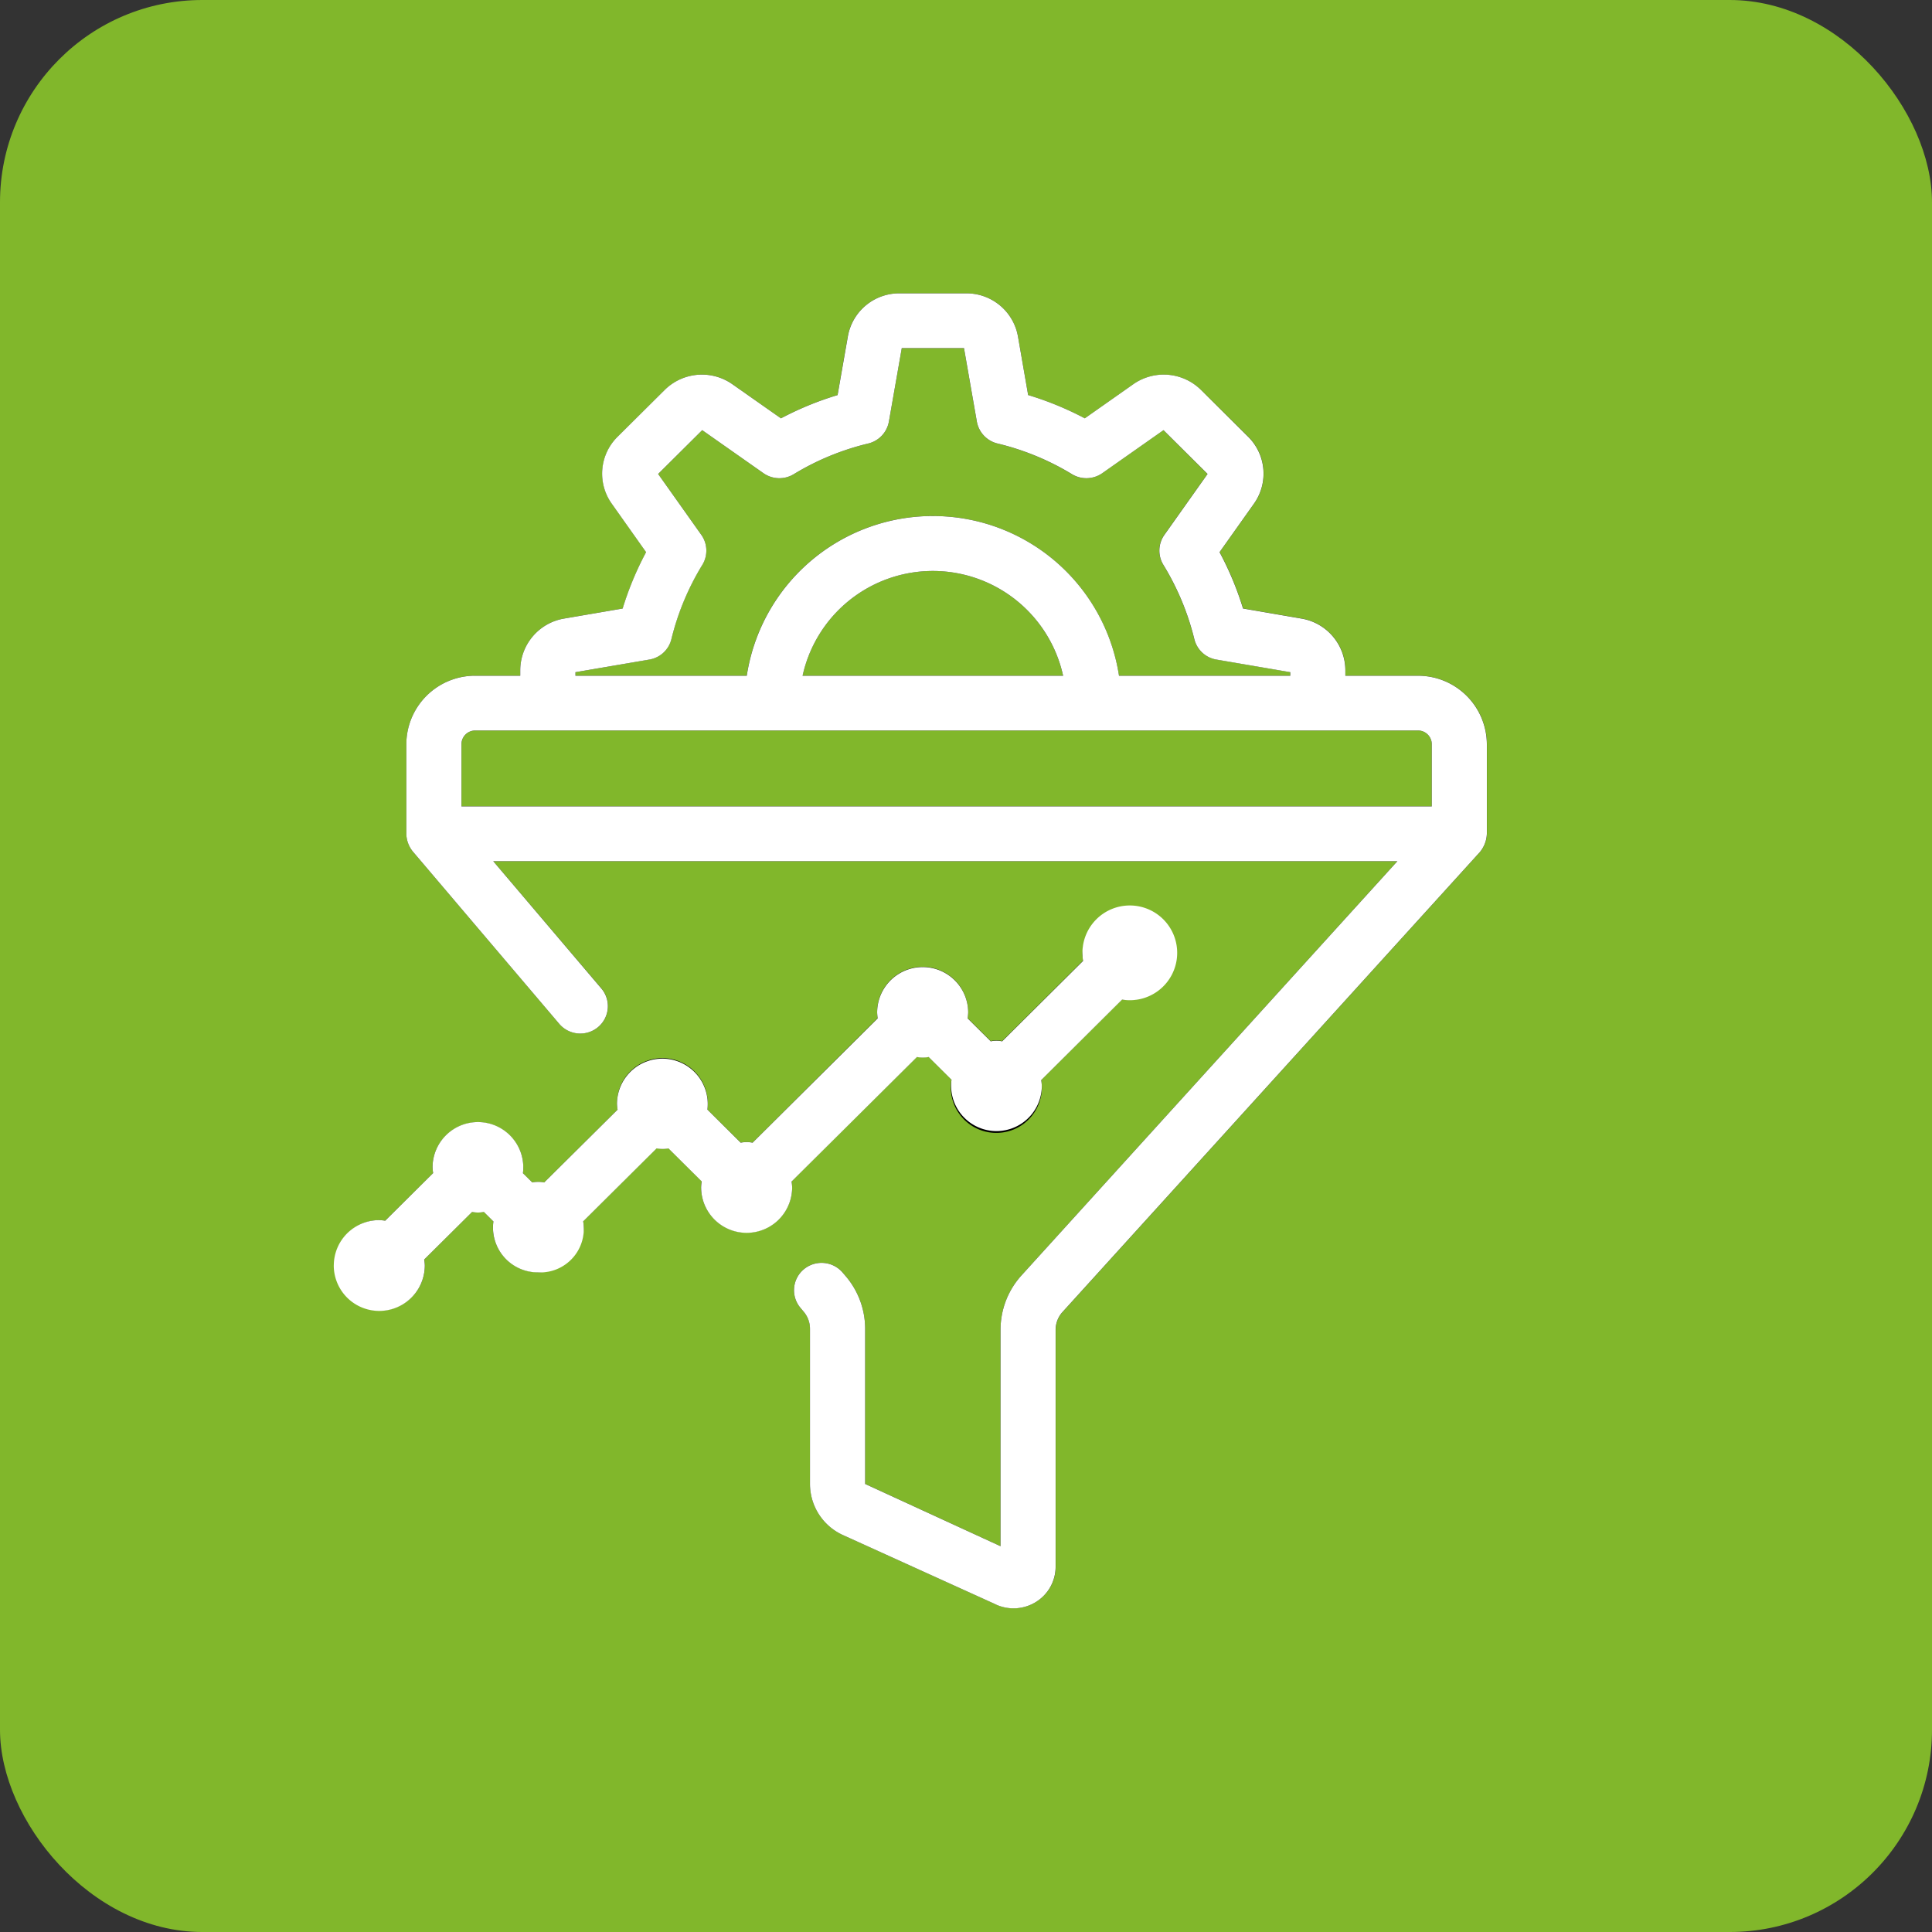 <svg xmlns="http://www.w3.org/2000/svg" xmlns:xlink="http://www.w3.org/1999/xlink" width="95.5" height="95.5" viewBox="0 0 95.5 95.5">
  <rect x="0" y="0" width="95.5" height="95.5" fill="#333333" stroke="none"/>
  <defs>
    <clipPath id="clip-path">
      <rect id="Rectangle_20" data-name="Rectangle 20" width="57" height="65" fill="none"/>
    </clipPath>
  </defs>
  <g id="Group_47" data-name="Group 47" transform="translate(-486.5 -4310.5)">
    <rect id="Rectangle_2_copy_3" data-name="Rectangle 2 copy 3" width="95.5" height="95.5" rx="10" transform="translate(486.5 4310.5)" fill="#81b72b"/>
    <g id="Vector_Smart_Object" data-name="Vector Smart Object">
      <g id="Vector_Smart_Object-2" data-name="Vector Smart Object" transform="translate(503 4325)">
        <g id="Group_24" data-name="Group 24">
          <g id="Group_23" data-name="Group 23" clip-path="url(#clip-path)">
            <path id="Path_104" data-name="Path 104" d="M11.36,16.079a2.6,2.6,0,0,0-2.143,2.548V18.9H6.993a3.4,3.4,0,0,0-3.407,3.386v4.428a1.431,1.431,0,0,0,.321.875l7.238,8.518a1.37,1.37,0,0,0,1.921.161,1.348,1.348,0,0,0,.162-1.908L7.882,28.07H52.572L34.011,48.525a4.006,4.006,0,0,0-1.054,2.73V61.929l-6.692-3.077V51.2a4.008,4.008,0,0,0-.963-2.622l-.15-.176a1.37,1.37,0,0,0-1.921-.159,1.349,1.349,0,0,0-.16,1.909l.158.184a1.316,1.316,0,0,1,.311.864v7.651a2.779,2.779,0,0,0,1.642,2.533l7.55,3.425a2.094,2.094,0,0,0,2-.14,2.045,2.045,0,0,0,.952-1.728V51.255a1.322,1.322,0,0,1,.344-.908L56.649,27.622A1.489,1.489,0,0,0,57,26.714V22.286A3.4,3.4,0,0,0,53.593,18.9H50.006v-.273a2.6,2.6,0,0,0-2.158-2.551l-2.9-.5a15.553,15.553,0,0,0-1.16-2.786l1.691-2.384a2.561,2.561,0,0,0-.28-3.321L42.871,4.78a2.618,2.618,0,0,0-3.348-.288l-2.4,1.688a15.633,15.633,0,0,0-2.8-1.151l-.5-2.878A2.582,2.582,0,0,0,31.258,0H27.964a2.579,2.579,0,0,0-2.559,2.142L24.9,5.028a15.583,15.583,0,0,0-2.8,1.151L19.7,4.489a2.615,2.615,0,0,0-3.344.29l-2.325,2.31a2.56,2.56,0,0,0-.283,3.316l1.694,2.388a15.5,15.5,0,0,0-1.16,2.786Zm42.914,6.207v3.073H6.311V22.286a.68.68,0,0,1,.681-.677h46.6a.68.68,0,0,1,.682.677M23.172,18.9a6.592,6.592,0,0,1,12.877,0Zm-7.579-.8a1.36,1.36,0,0,0,1.093-1.013,12.856,12.856,0,0,1,1.527-3.669,1.348,1.348,0,0,0-.05-1.485L16.031,8.928l2.18-2.166,3.026,2.127a1.373,1.373,0,0,0,1.5.049,12.926,12.926,0,0,1,3.682-1.517,1.358,1.358,0,0,0,1.02-1.083l.636-3.63H31.15l.635,3.63A1.358,1.358,0,0,0,32.8,7.421a12.921,12.921,0,0,1,3.682,1.517,1.37,1.37,0,0,0,1.5-.049l3.026-2.127,2.18,2.166-2.134,3.008a1.348,1.348,0,0,0-.05,1.485,12.9,12.9,0,0,1,1.529,3.669A1.357,1.357,0,0,0,43.629,18.1l3.65.624V18.9H38.811a9.308,9.308,0,0,0-18.4,0H11.943v-.173Z"/>
            <path id="Path_105" data-name="Path 105" d="M2.249,45.811A2.235,2.235,0,1,0,4.5,48.045a2.179,2.179,0,0,0-.03-.291L6.835,45.4a1.453,1.453,0,0,0,.583,0l.47.467a2.217,2.217,0,0,0,2.21,2.521,2.245,2.245,0,0,0,2.258-2.225,2.183,2.183,0,0,0-.03-.3l3.631-3.608a1.454,1.454,0,0,0,.584,0l1.645,1.634a2.18,2.18,0,0,0-.03.291,2.249,2.249,0,0,0,4.5,0,2.194,2.194,0,0,0-.029-.286l6.2-6.156a1.442,1.442,0,0,0,.577,0l1.129,1.122a2.25,2.25,0,1,0,4.435.018l4-3.978a2.265,2.265,0,0,0,.3.03,2.234,2.234,0,1,0,0-4.469,2.256,2.256,0,0,0-2.261,2.245,2.158,2.158,0,0,0,.029.28l-4,3.975a1.391,1.391,0,0,0-.564,0l-1.144-1.136a2.174,2.174,0,0,0,.029-.283,2.249,2.249,0,0,0-4.5,0,2.165,2.165,0,0,0,.029.284L20.7,41.981a1.465,1.465,0,0,0-.587,0l-1.647-1.636A2.243,2.243,0,1,0,14,40.055a2.179,2.179,0,0,0,.03.291L10.4,43.952a1.456,1.456,0,0,0-.588,0l-.463-.46A2.243,2.243,0,1,0,4.88,43.2a2.185,2.185,0,0,0,.029.288L2.54,45.84a2.235,2.235,0,0,0-.291-.029"/>
          </g>
        </g>
      </g>
      <path id="Color_Overlay" data-name="Color Overlay" d="M535.73,4389.81l-7.55-3.425a2.778,2.778,0,0,1-1.642-2.532V4376.2a1.313,1.313,0,0,0-.311-.863l-.156-.185a1.348,1.348,0,0,1,.16-1.908,1.369,1.369,0,0,1,1.92.159l.151.176a4.008,4.008,0,0,1,.963,2.621v7.653l6.692,3.077v-10.675a4,4,0,0,1,1.053-2.729l18.562-20.455h-44.69l5.343,6.29a1.348,1.348,0,0,1-.162,1.909,1.368,1.368,0,0,1-1.92-.162l-7.237-8.518a1.431,1.431,0,0,1-.321-.876v-4.428a3.4,3.4,0,0,1,3.408-3.385h2.223v-.273a2.6,2.6,0,0,1,2.143-2.548l2.919-.5a15.481,15.481,0,0,1,1.159-2.786l-1.693-2.389a2.56,2.56,0,0,1,.283-3.316l2.325-2.31a2.617,2.617,0,0,1,3.344-.291l2.406,1.691a15.6,15.6,0,0,1,2.8-1.15l.506-2.887a2.576,2.576,0,0,1,2.558-2.142h3.294a2.583,2.583,0,0,1,2.562,2.149l.5,2.879a15.643,15.643,0,0,1,2.8,1.15l2.4-1.688a2.619,2.619,0,0,1,3.349.289l2.325,2.309a2.563,2.563,0,0,1,.279,3.321l-1.691,2.384a15.49,15.49,0,0,1,1.16,2.786l2.9.5a2.6,2.6,0,0,1,2.158,2.55v.273h3.587a3.4,3.4,0,0,1,3.407,3.385v4.428a1.49,1.49,0,0,1-.35.909l-20.622,22.725a1.321,1.321,0,0,0-.344.908v11.686a2.047,2.047,0,0,1-.952,1.73,2.1,2.1,0,0,1-2,.139Zm-26.42-42.524v3.074h47.964v-3.074a.68.68,0,0,0-.682-.677h-46.6A.68.68,0,0,0,509.31,4347.286Zm32.5-3.385h8.469v-.174l-3.65-.624a1.354,1.354,0,0,1-1.093-1.012,12.906,12.906,0,0,0-1.529-3.669,1.348,1.348,0,0,1,.051-1.485l2.133-3.009-2.179-2.165-3.025,2.126a1.372,1.372,0,0,1-1.5.049,12.867,12.867,0,0,0-3.681-1.516,1.361,1.361,0,0,1-1.02-1.084l-.635-3.629h-3.076l-.636,3.629a1.361,1.361,0,0,1-1.02,1.084,12.861,12.861,0,0,0-3.682,1.516,1.371,1.371,0,0,1-1.5-.049l-3.026-2.126-2.179,2.165,2.134,3.009a1.348,1.348,0,0,1,.05,1.485,12.872,12.872,0,0,0-1.528,3.669,1.355,1.355,0,0,1-1.093,1.012l-3.65.624v.174h8.468a9.308,9.308,0,0,1,18.4,0Zm-15.638,0H539.05a6.592,6.592,0,0,0-12.877,0ZM503,4373.045a2.244,2.244,0,0,1,2.25-2.234,2.305,2.305,0,0,1,.291.029l2.369-2.354a2.052,2.052,0,0,1-.029-.288,2.243,2.243,0,1,1,4.468.293l.463.459a1.463,1.463,0,0,1,.588,0l3.628-3.6a2.289,2.289,0,0,1-.03-.291,2.243,2.243,0,1,1,4.469.289l1.646,1.636a1.464,1.464,0,0,1,.588,0l6.186-6.147a2.184,2.184,0,0,1-.029-.284,2.249,2.249,0,0,1,4.5,0,2.377,2.377,0,0,1-.029.283l1.144,1.137a1.389,1.389,0,0,1,.564,0l4-3.975a2.146,2.146,0,0,1-.029-.281,2.342,2.342,0,1,1,1.959,2.194l-4,3.978a2.1,2.1,0,0,1,.031.3,2.242,2.242,0,1,1-4.464-.319l-1.13-1.122a1.43,1.43,0,0,1-.576,0l-6.2,6.156a2.222,2.222,0,0,1,.029.287,2.249,2.249,0,0,1-4.5,0,1.956,1.956,0,0,1,.03-.292l-1.646-1.634a1.446,1.446,0,0,1-.583,0l-3.631,3.607a2.156,2.156,0,0,1-2.228,2.524,2.216,2.216,0,0,1-2.209-2.521l-.472-.468a1.458,1.458,0,0,1-.582,0l-2.368,2.351a1.978,1.978,0,0,1,.03.292,2.249,2.249,0,0,1-4.5,0Z" fill="#fff"/>
    </g>
  </g>
</svg>
